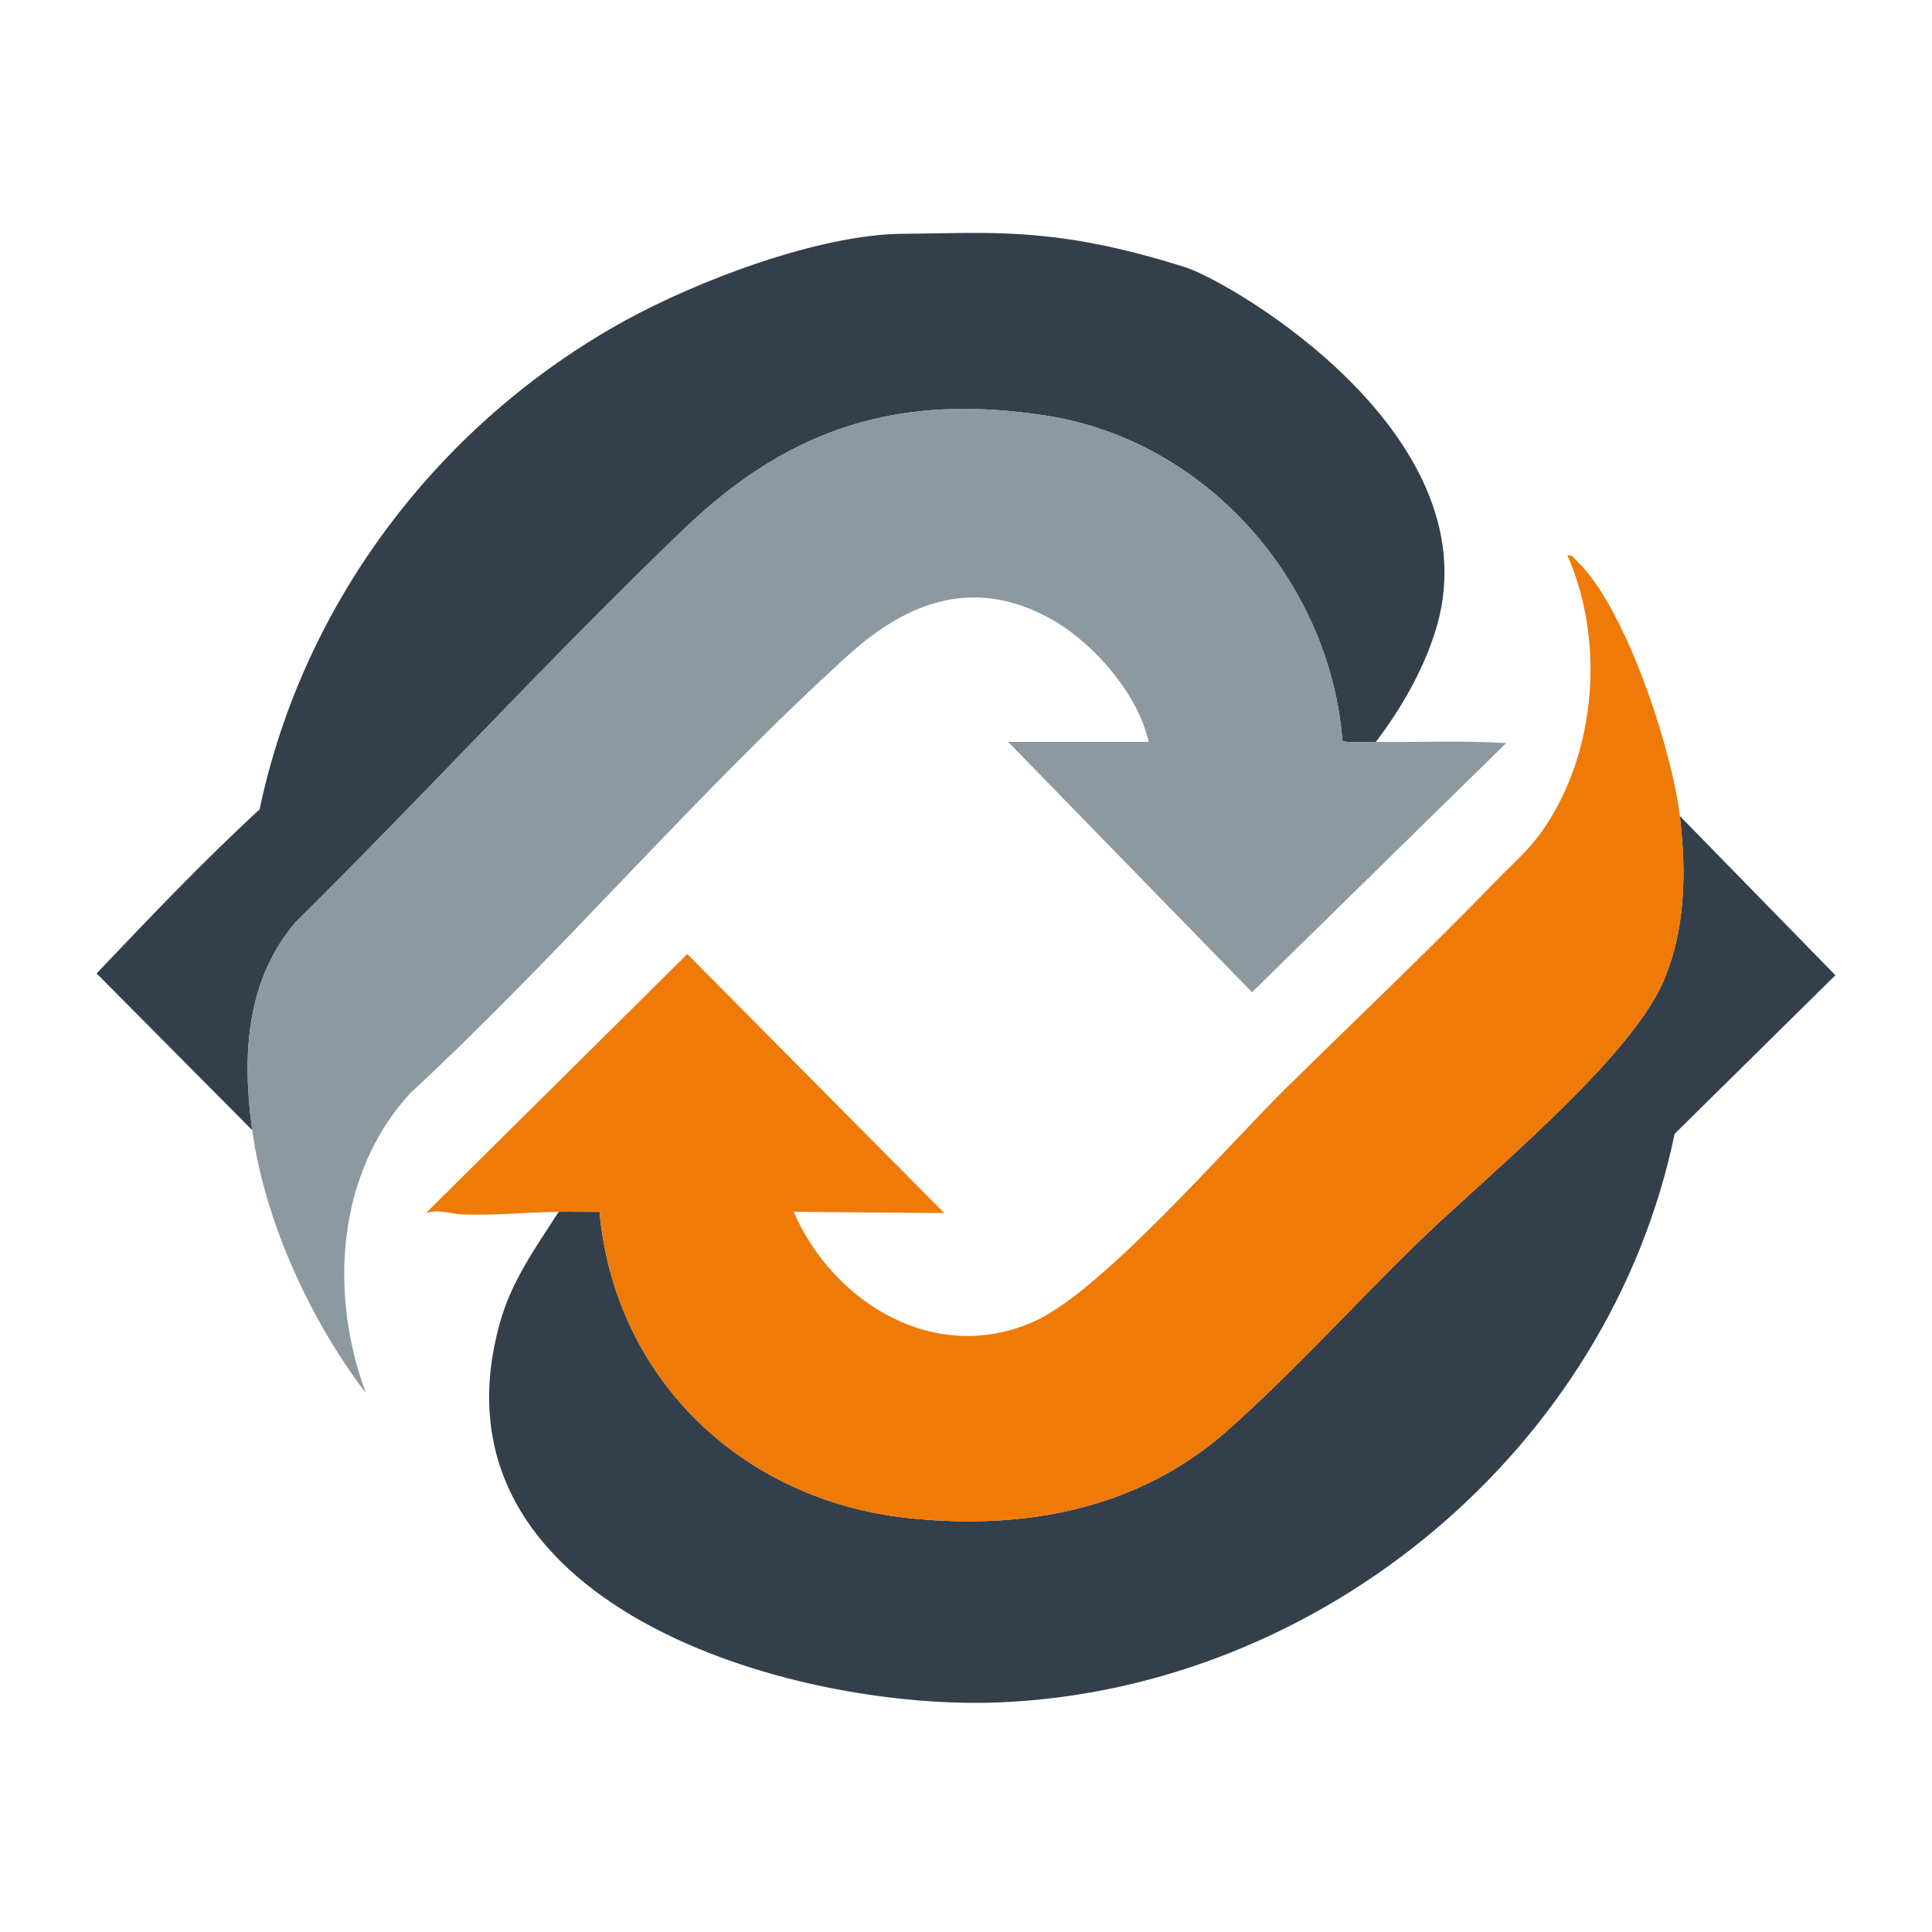 <?xml version='1.0' encoding='utf-8'?>
<svg xmlns="http://www.w3.org/2000/svg" id="Warstwa_1" baseProfile="tiny-ps" version="1.2" viewBox="0 0 500 500">
  
  <title>universaloffershub.com</title>

  <g>
    <path d="M306.51,69.07c12.44,3.95,81.29,44.22,64.78,94.86-3.32,10.18-8.81,19.6-15.21,28.08-1.54-.02-8.12.39-8.66-.38-3.3-41.24-35.27-77.56-76.46-84.02-38.07-5.97-66.44,2.97-93.76,29.12-34.41,32.94-66.79,68.43-100.67,101.9-12.99,15.19-13.86,34.82-11.26,53.85l-40.27-40.55c13.75-14.45,27.49-28.95,42.19-42.46,11.31-53.85,46.76-100.19,94.58-126.5,18.81-10.35,50.35-22.37,72.04-22.47,21.77-.11,38.81-2.16,72.7,8.59Z" fill="#33404b" />
    <path d="M434.73,211.17l40.27,41.22-41.61,41.05c-16.86,81.42-91.2,143.38-174.1,147.11-54.8,2.47-150.2-25.5-129.92-98.19,3.07-10.99,9.19-19.32,15.21-28.74,3.52-.05,7.06.04,10.58,0,3.95,43.2,36.89,74.6,79.72,79.23,30.2,3.26,59.85-2.23,82.87-22.71,17-15.12,32.86-32.7,49.22-48.6,17.21-16.73,54.51-46.95,63.44-67.42,5.84-13.38,6.03-28.57,4.32-42.94Z" fill="#33404b" />
    <path d="M144.58,313.61c-8.3.13-16.48.98-24.81.69-3.12-.11-6.19-1.45-9.54-.35l67.64-67.04,66.51,67.04-38.99-.33c10.38,23.76,36.83,39.84,62.36,28.32,17.49-7.89,49.52-44.99,64.83-60.08,18.27-18,37-35.71,54.88-54.18,4.11-4.24,8.21-7.67,11.73-12.72,13.94-19.99,16.27-48.98,6.46-71.19,1.22-.27,1.62.65,2.34,1.32,12.69,11.9,24.69,48.8,26.75,66.09,1.71,14.37,1.52,29.56-4.32,42.94-8.93,20.47-46.24,50.69-63.44,67.42-16.35,15.9-32.21,33.48-49.22,48.6-23.03,20.48-52.67,25.97-82.87,22.71-42.84-4.63-75.77-36.03-79.72-79.23-3.52.04-7.06-.05-10.58,0Z" fill="#ef7a07" />
    <path d="M65.27,292.46c-2.6-19.02-1.73-38.66,11.25-53.85,33.88-33.47,66.26-68.96,100.67-101.9,27.32-26.15,55.69-35.09,93.76-29.12,41.19,6.46,73.16,42.78,76.46,84.02.55.77,7.12.36,8.67.38,11.22.16,22.5-.39,33.7.33l-65.76,64.47-63.12-64.79h36.35c-2.61-12.22-14.11-25.46-24.91-31.6-19.76-11.22-37.2-4.99-52.76,9.11-39.07,35.4-74.53,77.39-113.35,113.35-19.17,20.78-21.1,51.98-11.54,77.66-14.34-18.72-26.2-44.56-29.42-68.06Z" fill="#8c99a1" />
  </g>
</svg>